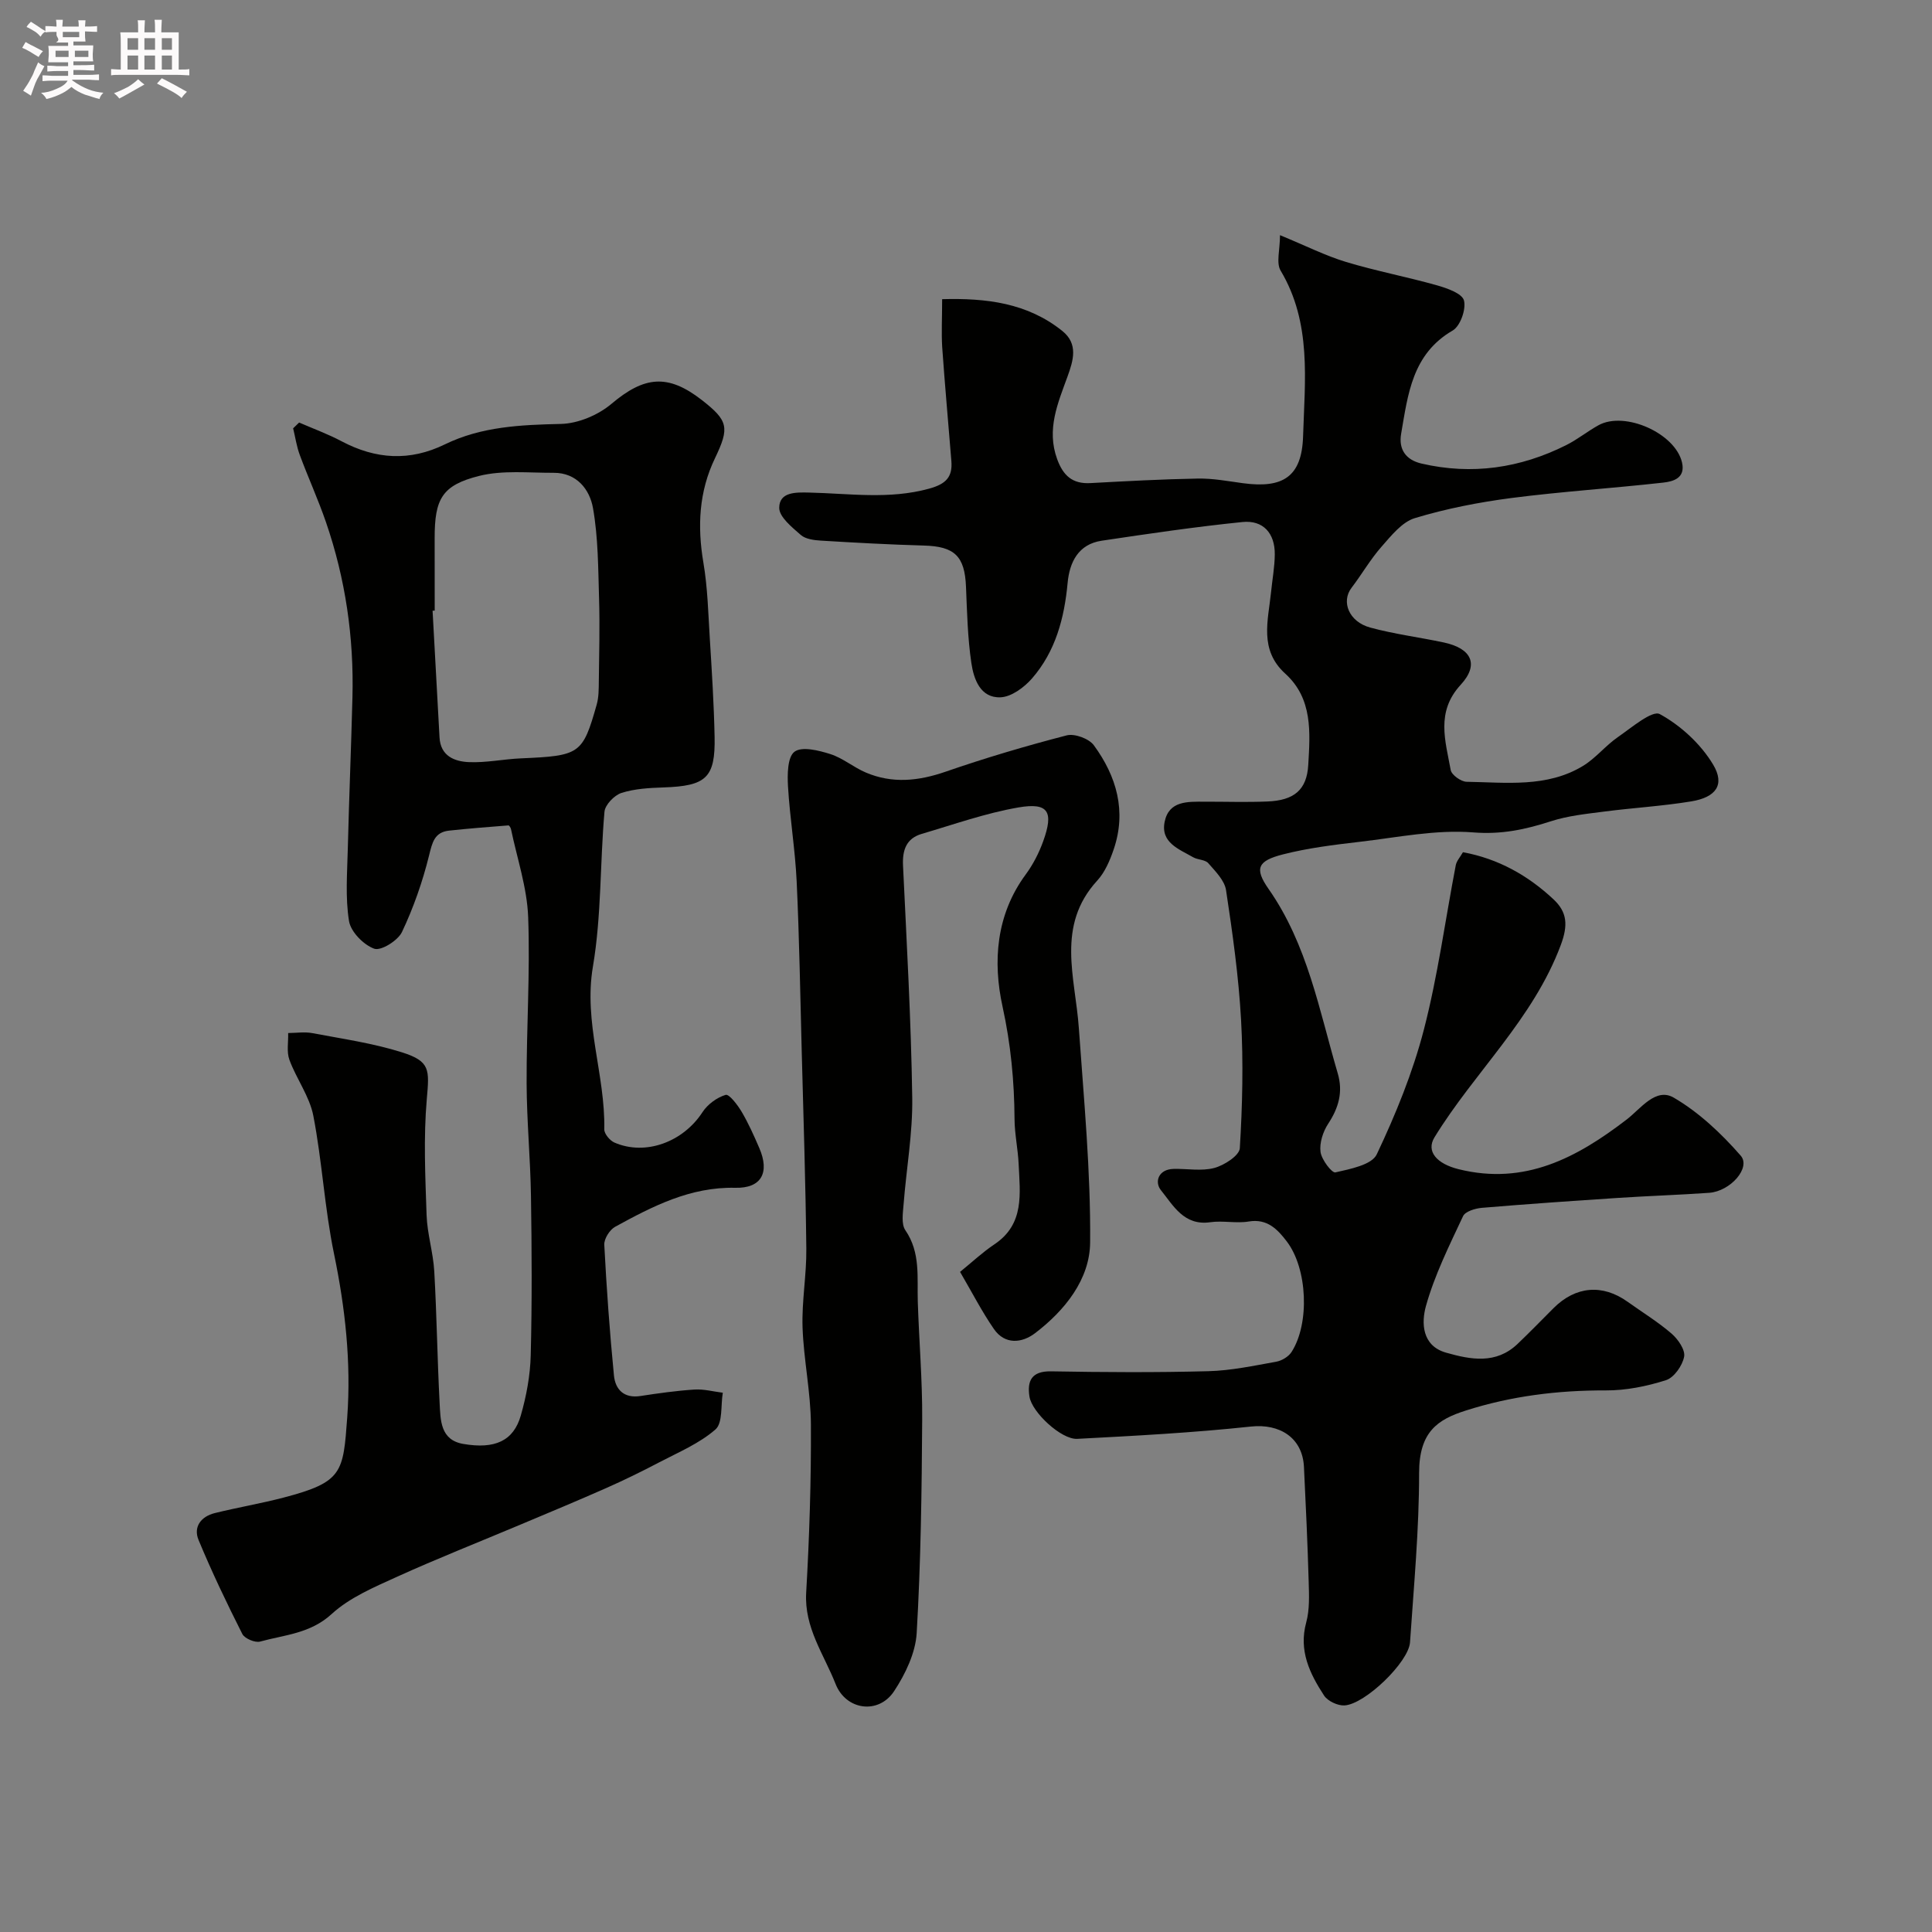 <svg enable-background="new 0 0 400 400" viewBox="0 0 400 400" xmlns="http://www.w3.org/2000/svg"><rect x="0" y="0" width="400" height="400" fill="#808080" stroke="none"/><path d="m6.8 9.5c.6.3 1.3.7 2.1 1.1-.4.4-.7.8-.9 1.2-.7-.4-1.3-.8-1.8-1.1s-1.1-.6-1.6-.8c.2-.4.5-.8.7-1.2.4.2.8.5 1.5.8zm.9 6.9c-.3.6-.5 1.1-.7 1.7s-.4 1.1-.6 1.7c-.6-.4-1.1-.7-1.6-1 .7-1 1.2-1.8 1.5-2.4.3-.5.6-1.1.8-1.7.3-.6.5-1.2.8-1.8.3.3.8.6 1.3.8-.7 1.3-1.2 2.2-1.5 2.7zm.1-11c.4.3 1 .7 1.7 1.1-.5.2-.8.6-1.1 1.1-.5-.6-1-1-1.4-1.2s-.9-.6-1.5-.8c.2-.4.5-.7.9-1.1.5.3.9.6 1.4.9zm10.5 13.1c1 .4 2 .6 3.1.7-.4.4-.7.8-.8 1.3-.9-.2-1.9-.6-3-.9-1-.4-2-.9-2.8-1.6-.5.4-1.1.9-1.9 1.3s-1.9.9-3.3 1.2c-.1-.3-.5-.8-1.1-1.3 1 0 2.1-.3 3.2-.8 1.2-.5 1.9-1 2.3-1.7h-3.2c-.4 0-1 0-2 .1v-1.2c1 0 1.7.1 2 .1h3.3v-1h-2.3c-.2 0-.9 0-2 .1v-1.2c1.2 0 1.9.1 2 .1h2.3v-.8h-4.1c0-.7.1-1.2.1-1.6 0-.5 0-1.1-.1-1.8h4.1v-.7h-2.5c1-.6.1-1.1.1-1.6v-.6h-.5c-.4 0-1 0-1.8.1v-1.3c1.2 0 1.9.1 2.1.1h.2c0-.3 0-.8-.1-1.4h1.4c0 .6-.1 1-.1 1.4h3.4c0-.4 0-.8-.1-1.3h1.5c0 .4-.1.9-.1 1.3.7 0 1.5 0 2.5-.1v1.2c-1 0-1.8-.1-2.5-.1v.6c0 .3 0 .8.1 1.5h-2.5v.8h4.1c0 .7-.1 1.3-.1 1.8s0 1 .1 1.5h-4.1v.8h1.4c.8 0 1.8 0 2.9-.1v1.2c-1 0-1.9-.1-2.8-.1h-1.5v1h3.2c.3 0 1 0 2.1-.1v1.2c-1.1 0-1.8-.1-2.1-.1h-3.4l-.1.1c1.4 1 2.4 1.5 3.4 1.9zm-4.1-6.7v-1.3h-2.7v1.3zm2.2-4.1v-1.1h-3.4v1.1zm1.9 4.1v-1.3h-2.8v1.3z" fill="#fcfafa"/><path d="m37 6.7v2.3 5.4c1 0 1.8 0 2.2-.1v1.3c-.6 0-1.5-.1-2.5-.1h-11.9c-.7 0-1.3 0-1.8.1v-1.3c.5 0 1.1.1 2 .1v-5.2c0-1 0-1.8-.1-2.5h3.7c0-1.3 0-2.1-.1-2.5h1.5c0 .4-.1 1.3-.1 2.5h2.2c0-1.2 0-2.1-.1-2.6h1.5c0 .4-.1 1.3-.1 2.6zm-12.3 13.7c-.3-.4-.7-.8-1.1-1.1 1.1-.4 2.1-.9 2.9-1.3.8-.5 1.5-1 2.1-1.6.4.4.9.8 1.3 1.1-2.5 1.4-4.2 2.4-5.2 2.9zm3.9-10.1v-2.4h-2.2v2.4zm0 4.1v-2.9h-2.2v2.9zm3.5-4.1v-2.4h-2.2v2.4zm0 4.1v-2.9h-2.2v2.9zm.4 2.9 1-1.1c.6.3 1.4.7 2.5 1.3s2 1.1 2.7 1.5c-.4.4-.8.8-1.1 1.3-.8-.8-2.5-1.7-5.1-3zm3.1-7v-2.4h-2.1v2.4zm0 4.1v-2.9h-2.1v2.9z" fill="#fcfafa"/><g fill="#010100"><path d="m195.06 61.94c9.16-.25 17.65.78 24.88 6.58 3.34 2.68 2.29 6.09 1.07 9.46-2 5.51-4.38 10.92-2.14 17.07 1.25 3.43 3.17 5.17 6.88 4.97 7.43-.4 14.86-.81 22.29-.94 3.09-.05 6.2.54 9.29.96 8.28 1.12 12.2-1.3 12.46-9.72.35-11.57 1.82-23.46-4.65-34.29-.96-1.61-.13-4.29-.13-7.34 5.38 2.21 9.42 4.26 13.69 5.55 6.2 1.87 12.6 3.08 18.83 4.84 2.08.59 5.19 1.68 5.57 3.13.47 1.81-.76 5.31-2.34 6.22-8.4 4.88-9.26 13.22-10.67 21.38-.56 3.25 1 5.41 4.19 6.16 10.46 2.43 20.47.96 30-3.82 2.33-1.17 4.39-2.85 6.67-4.11 5.45-3 15.88 1.66 17.29 7.69.76 3.25-1.8 3.96-3.9 4.19-10.44 1.17-20.95 1.84-31.36 3.18-6.76.88-13.54 2.2-20.05 4.17-2.67.81-4.9 3.65-6.91 5.93-2.31 2.62-4.07 5.71-6.2 8.5-2.19 2.87-.55 7.03 3.87 8.23 5 1.36 10.18 2.01 15.25 3.09 5.75 1.23 7.35 4.56 3.47 8.77-5.18 5.63-3.14 11.62-2.06 17.63.18 1.02 2.14 2.42 3.3 2.44 8.19.13 16.62 1.25 24.1-3.29 2.63-1.6 4.65-4.19 7.2-5.95 2.82-1.95 7.12-5.63 8.7-4.77 4.34 2.37 8.49 6.2 11.04 10.46 2.5 4.19.56 6.77-4.54 7.61-5.97.98-12.04 1.33-18.04 2.11-3.7.48-7.48.86-11 2-5.28 1.71-10.24 2.78-16.09 2.31-7.74-.62-15.69 1.04-23.52 1.95-5.32.62-10.7 1.28-15.87 2.6-5.24 1.34-5.97 2.89-2.99 7.15 8.08 11.55 10.48 25.1 14.32 38.17 1.14 3.86.2 7.15-1.98 10.46-1.07 1.63-1.82 3.96-1.58 5.82.21 1.6 2.35 4.41 3.08 4.24 3.06-.7 7.53-1.55 8.56-3.73 3.93-8.3 7.46-16.95 9.76-25.83 2.89-11.16 4.42-22.68 6.6-34.03.17-.9.92-1.7 1.49-2.7 7.31 1.35 13.43 4.79 18.73 9.74 2.87 2.68 3.05 5.37 1.53 9.46-5.72 15.34-17.85 26.3-26.15 39.82-1.81 2.95.51 5.5 4.99 6.61 13.72 3.4 24.49-2.38 34.8-10.29 2.9-2.23 6.02-6.7 9.75-4.52 5.21 3.04 9.85 7.42 13.85 12 2.17 2.48-2.11 7.39-6.54 7.7-6.26.44-12.54.64-18.8 1.05-9.42.62-18.85 1.27-28.26 2.06-1.37.12-3.42.74-3.88 1.72-2.85 6.09-5.9 12.2-7.69 18.63-.93 3.35-.9 8.19 4.16 9.63 5.12 1.46 10.36 2.45 14.82-1.81 2.53-2.41 4.97-4.93 7.44-7.4 4.57-4.57 10.15-5.04 15.34-1.32 3.05 2.18 6.27 4.15 9.1 6.59 1.34 1.16 2.87 3.37 2.6 4.78-.35 1.85-2.08 4.32-3.75 4.86-3.99 1.27-8.29 2.14-12.45 2.12-9.94-.04-19.65 1.17-29.07 4.19-5.72 1.83-9.6 4.34-9.6 12.91.01 11.68-1.09 23.37-1.88 35.05-.28 4.1-9.3 12.83-13.57 13.07-1.4.08-3.48-.9-4.23-2.05-2.96-4.54-5.29-9.29-3.69-15.14.72-2.65.59-5.59.51-8.39-.23-7.94-.59-15.87-.98-23.8-.3-6.07-5.04-8.99-10.96-8.36-11.95 1.28-23.98 1.92-35.99 2.55-3.27.17-9.36-5.47-9.88-8.74-.51-3.23.41-5.3 4.44-5.24 10.86.19 21.74.26 32.6-.03 4.7-.12 9.39-1.13 14.04-1.96 1.17-.21 2.57-1.05 3.19-2.03 3.77-5.88 3.31-17.23-1-22.88-1.89-2.47-4.03-4.77-7.88-4.12-2.59.43-5.36-.23-7.98.15-5.43.77-7.64-3.47-10.19-6.63-1.36-1.68-.57-4.33 2.61-4.41 2.83-.07 5.81.51 8.45-.2 2.05-.55 5.17-2.56 5.27-4.08.54-8.83.75-17.74.26-26.57-.5-8.99-1.76-17.95-3.11-26.86-.31-2.02-2.21-3.91-3.68-5.59-.66-.75-2.17-.67-3.14-1.23-2.91-1.68-6.78-3.01-5.89-7.35.9-4.38 4.8-4.15 8.26-4.15 4.33-.01 8.67.14 13-.04 5.5-.22 8.17-2.36 8.47-7.56.39-6.7.96-13.73-4.76-18.91-5.45-4.94-3.54-10.99-2.94-16.89.26-2.61.75-5.21.77-7.82.03-4.36-2.4-7.12-6.7-6.68-9.74.99-19.45 2.42-29.14 3.87-4.83.72-6.65 4.44-7.05 8.73-.68 7.31-2.5 14.18-7.37 19.78-1.62 1.86-4.27 3.82-6.52 3.91-4.18.17-5.55-3.77-6.04-7.1-.77-5.2-.89-10.51-1.11-15.78-.26-6.36-2.36-8.37-8.74-8.54-7.1-.2-14.2-.59-21.3-1.02-1.43-.09-3.18-.31-4.16-1.17-1.83-1.6-4.49-3.74-4.47-5.63.03-3.31 3.45-3.21 6.17-3.15 8.3.18 16.58 1.48 24.9-.82 3.47-.96 4.84-2.41 4.57-5.72-.63-7.87-1.35-15.73-1.9-23.6-.18-2.98-.01-5.98-.01-9.9z"/><path d="m61.93 87.48c2.94 1.28 5.97 2.38 8.79 3.88 7.07 3.74 14.1 4.2 21.39.64 7.59-3.7 15.72-4.04 24.02-4.23 3.56-.08 7.72-1.84 10.48-4.17 6.75-5.69 11.62-6.27 18.65-.81 5.54 4.31 5.82 5.72 2.76 12.1-3.32 6.91-3.66 14.09-2.39 21.6.88 5.17 1 10.48 1.33 15.74.42 6.76.85 13.53.99 20.3.17 8.52-1.74 10.2-10.58 10.5-2.93.1-5.97.26-8.71 1.14-1.48.48-3.39 2.46-3.51 3.9-.94 10.67-.61 21.52-2.39 32.03-1.98 11.62 2.58 22.43 2.35 33.72-.02.92 1.16 2.33 2.11 2.74 6.45 2.79 14.23-.14 18.23-6.31 1.05-1.61 2.98-3.03 4.79-3.57.72-.21 2.47 2.08 3.31 3.5 1.41 2.39 2.55 4.95 3.65 7.5 2.21 5.11.43 8.37-4.97 8.24-9.3-.21-17.11 3.82-24.87 8.07-1.13.62-2.31 2.49-2.25 3.72.47 9.03 1.12 18.06 2 27.06.28 2.88 2.04 4.79 5.48 4.26 3.72-.57 7.47-1.1 11.22-1.34 1.93-.12 3.89.42 5.84.66-.45 2.61.02 6.27-1.53 7.61-3.35 2.92-7.69 4.73-11.71 6.84-3.56 1.87-7.18 3.64-10.86 5.27-5.9 2.61-11.86 5.09-17.81 7.59-8.55 3.6-17.18 7-25.62 10.83-4.71 2.14-9.74 4.27-13.46 7.68-4.42 4.05-9.73 4.3-14.81 5.7-1.04.29-3.2-.63-3.68-1.57-3.22-6.38-6.32-12.85-9.06-19.46-1.13-2.72.52-4.87 3.35-5.57 4.73-1.17 9.54-1.98 14.25-3.21 12.29-3.21 12.34-5.2 13.18-16.62.83-11.38-.41-22.64-2.74-33.88-1.95-9.41-2.45-19.12-4.28-28.56-.78-4.02-3.5-7.63-4.95-11.57-.61-1.66-.2-3.69-.26-5.55 1.68-.01 3.4-.29 5.02.02 6.22 1.18 12.56 2.08 18.56 3.98 5.87 1.87 5.66 3.56 5.12 9.7-.69 7.94-.31 15.99-.04 23.98.13 3.9 1.37 7.75 1.59 11.65.52 9.09.63 18.2 1.11 27.29.19 3.51.12 7.63 4.89 8.45 6.57 1.13 10.4-.63 11.91-5.86 1.16-4.04 1.96-8.31 2.06-12.5.28-10.99.22-22 .05-32.99-.12-7.77-.87-15.53-.9-23.3-.04-11.48.75-22.99.32-34.45-.23-6.09-2.29-12.12-3.55-18.17-.06-.3-.37-.8-.53-.79-4.1.32-8.2.64-12.28 1.08-3.05.33-3.49 2.45-4.16 5.16-1.34 5.42-3.22 10.8-5.61 15.84-.85 1.78-4.35 3.95-5.74 3.45-2.21-.8-4.86-3.5-5.22-5.73-.79-4.89-.37-10-.25-15.01.26-10.43.69-20.86.96-31.3.32-12.41-1.44-24.53-5.48-36.27-1.62-4.71-3.7-9.26-5.43-13.93-.65-1.76-.92-3.66-1.37-5.5.43-.4.83-.8 1.24-1.2zm28.07 38.94c-.15.01-.29.02-.44.02.48 8.75.96 17.5 1.44 26.25.21 3.84 3.1 4.97 6.08 5.1 3.57.15 7.16-.62 10.76-.78 12.23-.53 12.79-.85 15.7-11.13.44-1.55.42-3.27.44-4.91.07-5.66.22-11.33.05-16.99-.19-6.28-.17-12.65-1.26-18.8-.68-3.82-3.34-7.31-8.14-7.29-5.16.02-10.53-.58-15.42.64-7.74 1.94-9.22 4.8-9.22 12.88.01 5.02.01 10.02.01 15.01z"/><path d="m198.77 263.33c2.51-2.04 4.68-4.08 7.12-5.71 6.28-4.21 5.28-10.52 5.01-16.6-.14-3.11-.83-6.2-.85-9.3-.05-7.86-.77-15.49-2.48-23.3-2.04-9.28-1.37-19.02 4.8-27.38 1.52-2.06 2.74-4.45 3.61-6.86 2.22-6.15 1.07-8.07-5.11-7.01-6.79 1.17-13.38 3.52-20.02 5.47-3.2.94-4.04 3.33-3.89 6.55.76 16.02 1.67 32.05 1.91 48.08.11 7.34-1.22 14.7-1.79 22.06-.14 1.8-.51 4.09.36 5.37 3.2 4.66 2.41 9.78 2.58 14.85.26 8.1.96 16.2.91 24.29-.09 14.76-.28 29.54-1.14 44.27-.24 4.11-2.34 8.48-4.67 12.02-3.23 4.91-9.98 3.96-12.12-1.48-2.42-6.15-6.51-11.66-6.09-18.9.67-11.6 1.04-23.23.98-34.84-.04-6.7-1.5-13.39-1.73-20.1-.18-5.41.84-10.86.78-16.29-.15-13.59-.59-27.19-.95-40.78-.31-11.76-.5-23.53-1.05-35.28-.31-6.54-1.4-13.05-1.79-19.59-.15-2.48-.12-6.14 1.34-7.23 1.53-1.15 5.02-.28 7.41.48 2.59.82 4.81 2.74 7.35 3.82 5.47 2.33 10.87 1.78 16.47-.15 8.26-2.86 16.67-5.35 25.13-7.54 1.64-.42 4.61.67 5.62 2.05 4.71 6.43 6.8 13.65 4.11 21.55-.78 2.29-1.81 4.73-3.42 6.48-8.56 9.34-4.53 20.05-3.8 30.49 1.04 14.8 2.47 29.63 2.34 44.43-.07 7.63-5.22 14.06-11.4 18.77-2.67 2.04-6.24 2.47-8.54-.89-2.47-3.58-4.46-7.47-6.99-11.8z"/></g></svg>